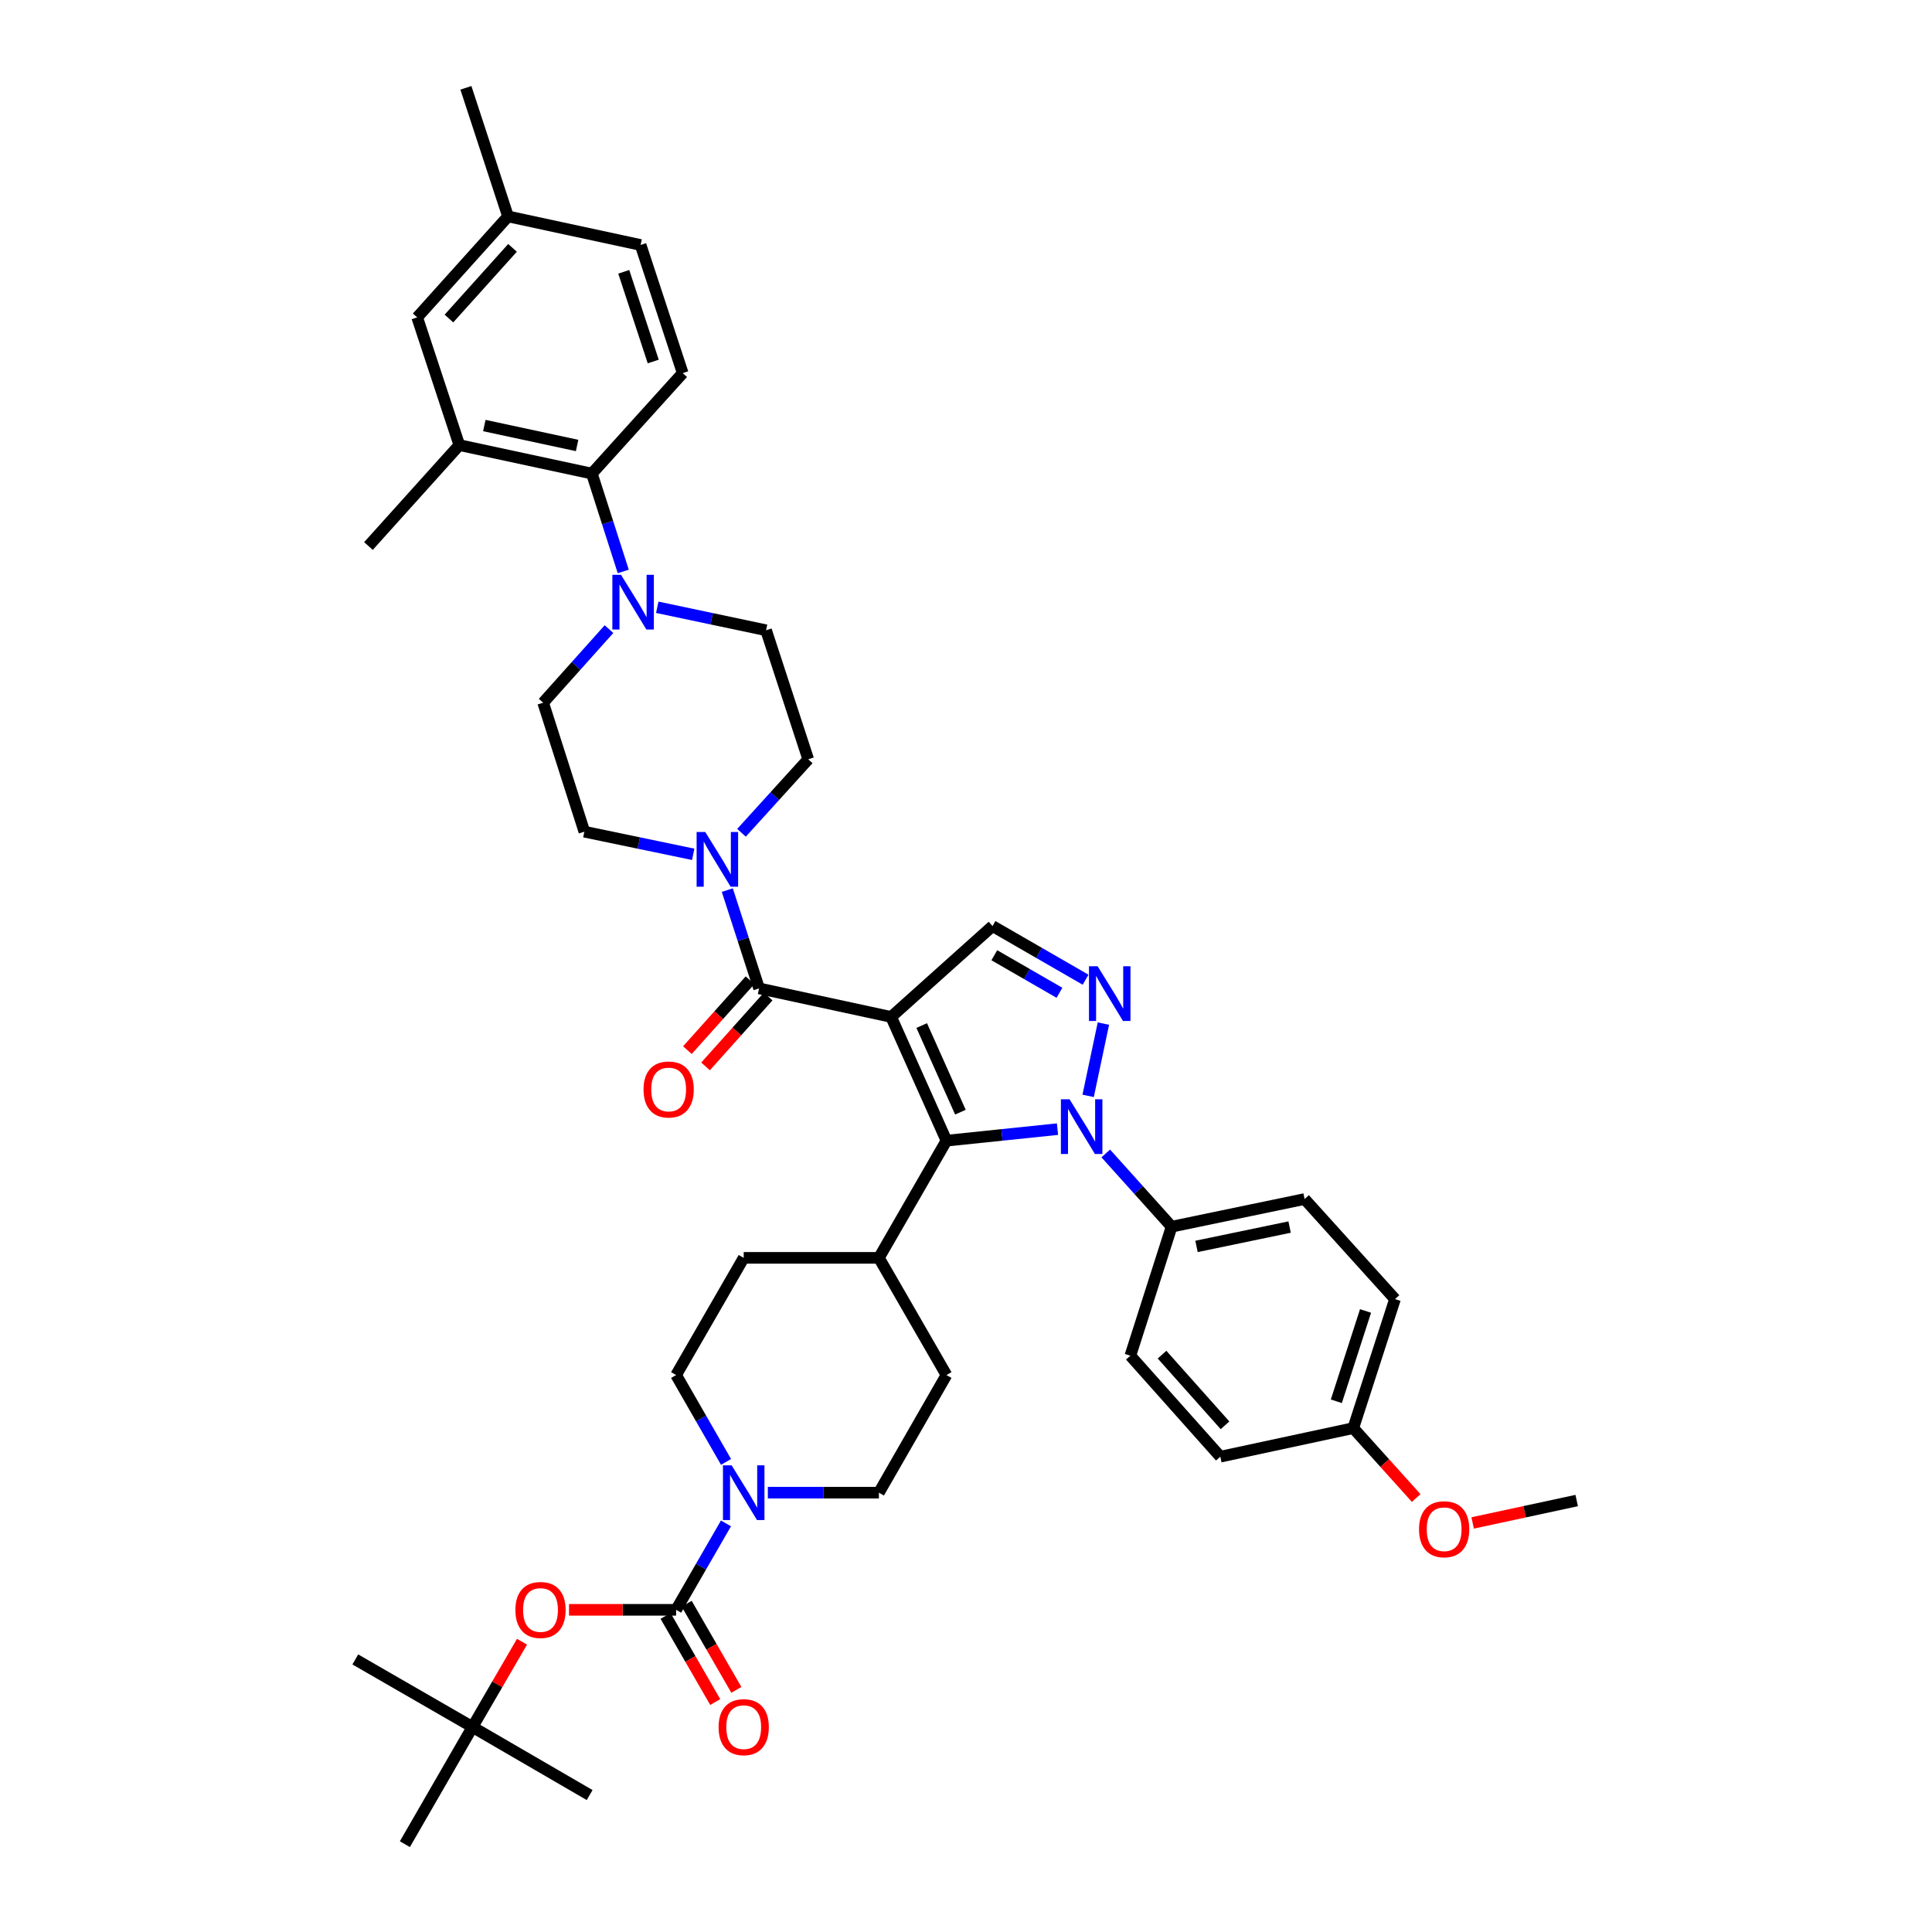 <?xml version='1.0' encoding='iso-8859-1'?>
<svg version='1.1' baseProfile='full'
              xmlns='http://www.w3.org/2000/svg'
                      xmlns:rdkit='http://www.rdkit.org/xml'
                      xmlns:xlink='http://www.w3.org/1999/xlink'
                  xml:space='preserve'
width='1000px' height='1000px' viewBox='0 0 1000 1000'>
<!-- END OF HEADER -->
<rect style='opacity:1.0;fill:#FFFFFF;stroke:none' width='1000' height='1000' x='0' y='0'> </rect>
<path class='bond-0' d='M 461.262,526.365 L 489.884,590.41' style='fill:none;fill-rule:evenodd;stroke:#000000;stroke-width:6px;stroke-linecap:butt;stroke-linejoin:miter;stroke-opacity:1' />
<path class='bond-0' d='M 477.075,530.823 L 497.111,575.655' style='fill:none;fill-rule:evenodd;stroke:#000000;stroke-width:6px;stroke-linecap:butt;stroke-linejoin:miter;stroke-opacity:1' />
<path class='bond-3' d='M 461.262,526.365 L 392.899,511.588' style='fill:none;fill-rule:evenodd;stroke:#000000;stroke-width:6px;stroke-linecap:butt;stroke-linejoin:miter;stroke-opacity:1' />
<path class='bond-4' d='M 461.262,526.365 L 513.733,479.334' style='fill:none;fill-rule:evenodd;stroke:#000000;stroke-width:6px;stroke-linecap:butt;stroke-linejoin:miter;stroke-opacity:1' />
<path class='bond-1' d='M 489.884,590.41 L 518.623,587.424' style='fill:none;fill-rule:evenodd;stroke:#000000;stroke-width:6px;stroke-linecap:butt;stroke-linejoin:miter;stroke-opacity:1' />
<path class='bond-1' d='M 518.623,587.424 L 547.361,584.439' style='fill:none;fill-rule:evenodd;stroke:#0000FF;stroke-width:6px;stroke-linecap:butt;stroke-linejoin:miter;stroke-opacity:1' />
<path class='bond-13' d='M 489.884,590.41 L 454.918,651.069' style='fill:none;fill-rule:evenodd;stroke:#000000;stroke-width:6px;stroke-linecap:butt;stroke-linejoin:miter;stroke-opacity:1' />
<path class='bond-12' d='M 572.341,597.023 L 589.381,615.977' style='fill:none;fill-rule:evenodd;stroke:#0000FF;stroke-width:6px;stroke-linecap:butt;stroke-linejoin:miter;stroke-opacity:1' />
<path class='bond-12' d='M 589.381,615.977 L 606.421,634.931' style='fill:none;fill-rule:evenodd;stroke:#000000;stroke-width:6px;stroke-linecap:butt;stroke-linejoin:miter;stroke-opacity:1' />
<path class='bond-41' d='M 563.22,567.222 L 571.117,529.813' style='fill:none;fill-rule:evenodd;stroke:#0000FF;stroke-width:6px;stroke-linecap:butt;stroke-linejoin:miter;stroke-opacity:1' />
<path class='bond-2' d='M 561.901,507.101 L 537.817,493.217' style='fill:none;fill-rule:evenodd;stroke:#0000FF;stroke-width:6px;stroke-linecap:butt;stroke-linejoin:miter;stroke-opacity:1' />
<path class='bond-2' d='M 537.817,493.217 L 513.733,479.334' style='fill:none;fill-rule:evenodd;stroke:#000000;stroke-width:6px;stroke-linecap:butt;stroke-linejoin:miter;stroke-opacity:1' />
<path class='bond-2' d='M 548.374,513.868 L 531.515,504.149' style='fill:none;fill-rule:evenodd;stroke:#0000FF;stroke-width:6px;stroke-linecap:butt;stroke-linejoin:miter;stroke-opacity:1' />
<path class='bond-2' d='M 531.515,504.149 L 514.656,494.431' style='fill:none;fill-rule:evenodd;stroke:#000000;stroke-width:6px;stroke-linecap:butt;stroke-linejoin:miter;stroke-opacity:1' />
<path class='bond-6' d='M 392.899,511.588 L 384.676,486.152' style='fill:none;fill-rule:evenodd;stroke:#000000;stroke-width:6px;stroke-linecap:butt;stroke-linejoin:miter;stroke-opacity:1' />
<path class='bond-6' d='M 384.676,486.152 L 376.453,460.717' style='fill:none;fill-rule:evenodd;stroke:#0000FF;stroke-width:6px;stroke-linecap:butt;stroke-linejoin:miter;stroke-opacity:1' />
<path class='bond-15' d='M 388.2,507.378 L 371.996,525.464' style='fill:none;fill-rule:evenodd;stroke:#000000;stroke-width:6px;stroke-linecap:butt;stroke-linejoin:miter;stroke-opacity:1' />
<path class='bond-15' d='M 371.996,525.464 L 355.793,543.551' style='fill:none;fill-rule:evenodd;stroke:#FF0000;stroke-width:6px;stroke-linecap:butt;stroke-linejoin:miter;stroke-opacity:1' />
<path class='bond-15' d='M 397.598,515.798 L 381.395,533.884' style='fill:none;fill-rule:evenodd;stroke:#000000;stroke-width:6px;stroke-linecap:butt;stroke-linejoin:miter;stroke-opacity:1' />
<path class='bond-15' d='M 381.395,533.884 L 365.191,551.971' style='fill:none;fill-rule:evenodd;stroke:#FF0000;stroke-width:6px;stroke-linecap:butt;stroke-linejoin:miter;stroke-opacity:1' />
<path class='bond-5' d='M 349.955,833.242 L 362.858,810.878' style='fill:none;fill-rule:evenodd;stroke:#000000;stroke-width:6px;stroke-linecap:butt;stroke-linejoin:miter;stroke-opacity:1' />
<path class='bond-5' d='M 362.858,810.878 L 375.762,788.514' style='fill:none;fill-rule:evenodd;stroke:#0000FF;stroke-width:6px;stroke-linecap:butt;stroke-linejoin:miter;stroke-opacity:1' />
<path class='bond-11' d='M 349.955,833.242 L 322.239,833.242' style='fill:none;fill-rule:evenodd;stroke:#000000;stroke-width:6px;stroke-linecap:butt;stroke-linejoin:miter;stroke-opacity:1' />
<path class='bond-11' d='M 322.239,833.242 L 294.524,833.242' style='fill:none;fill-rule:evenodd;stroke:#FF0000;stroke-width:6px;stroke-linecap:butt;stroke-linejoin:miter;stroke-opacity:1' />
<path class='bond-16' d='M 344.49,836.394 L 357.348,858.685' style='fill:none;fill-rule:evenodd;stroke:#000000;stroke-width:6px;stroke-linecap:butt;stroke-linejoin:miter;stroke-opacity:1' />
<path class='bond-16' d='M 357.348,858.685 L 370.207,880.976' style='fill:none;fill-rule:evenodd;stroke:#FF0000;stroke-width:6px;stroke-linecap:butt;stroke-linejoin:miter;stroke-opacity:1' />
<path class='bond-16' d='M 355.42,830.089 L 368.278,852.38' style='fill:none;fill-rule:evenodd;stroke:#000000;stroke-width:6px;stroke-linecap:butt;stroke-linejoin:miter;stroke-opacity:1' />
<path class='bond-16' d='M 368.278,852.38 L 381.137,874.671' style='fill:none;fill-rule:evenodd;stroke:#FF0000;stroke-width:6px;stroke-linecap:butt;stroke-linejoin:miter;stroke-opacity:1' />
<path class='bond-17' d='M 358.81,442.202 L 330.639,436.341' style='fill:none;fill-rule:evenodd;stroke:#0000FF;stroke-width:6px;stroke-linecap:butt;stroke-linejoin:miter;stroke-opacity:1' />
<path class='bond-17' d='M 330.639,436.341 L 302.468,430.48' style='fill:none;fill-rule:evenodd;stroke:#000000;stroke-width:6px;stroke-linecap:butt;stroke-linejoin:miter;stroke-opacity:1' />
<path class='bond-18' d='M 383.797,431.049 L 401.068,412.03' style='fill:none;fill-rule:evenodd;stroke:#0000FF;stroke-width:6px;stroke-linecap:butt;stroke-linejoin:miter;stroke-opacity:1' />
<path class='bond-18' d='M 401.068,412.03 L 418.339,393.011' style='fill:none;fill-rule:evenodd;stroke:#000000;stroke-width:6px;stroke-linecap:butt;stroke-linejoin:miter;stroke-opacity:1' />
<path class='bond-7' d='M 375.796,756.688 L 362.875,734.205' style='fill:none;fill-rule:evenodd;stroke:#0000FF;stroke-width:6px;stroke-linecap:butt;stroke-linejoin:miter;stroke-opacity:1' />
<path class='bond-7' d='M 362.875,734.205 L 349.955,711.721' style='fill:none;fill-rule:evenodd;stroke:#000000;stroke-width:6px;stroke-linecap:butt;stroke-linejoin:miter;stroke-opacity:1' />
<path class='bond-43' d='M 397.432,772.604 L 426.175,772.604' style='fill:none;fill-rule:evenodd;stroke:#0000FF;stroke-width:6px;stroke-linecap:butt;stroke-linejoin:miter;stroke-opacity:1' />
<path class='bond-43' d='M 426.175,772.604 L 454.918,772.604' style='fill:none;fill-rule:evenodd;stroke:#000000;stroke-width:6px;stroke-linecap:butt;stroke-linejoin:miter;stroke-opacity:1' />
<path class='bond-8' d='M 340.196,314.325 L 368.356,320.272' style='fill:none;fill-rule:evenodd;stroke:#0000FF;stroke-width:6px;stroke-linecap:butt;stroke-linejoin:miter;stroke-opacity:1' />
<path class='bond-8' d='M 368.356,320.272 L 396.516,326.218' style='fill:none;fill-rule:evenodd;stroke:#000000;stroke-width:6px;stroke-linecap:butt;stroke-linejoin:miter;stroke-opacity:1' />
<path class='bond-9' d='M 322.596,295.779 L 314.474,270.452' style='fill:none;fill-rule:evenodd;stroke:#0000FF;stroke-width:6px;stroke-linecap:butt;stroke-linejoin:miter;stroke-opacity:1' />
<path class='bond-9' d='M 314.474,270.452 L 306.351,245.125' style='fill:none;fill-rule:evenodd;stroke:#000000;stroke-width:6px;stroke-linecap:butt;stroke-linejoin:miter;stroke-opacity:1' />
<path class='bond-42' d='M 315.212,325.636 L 298.174,344.672' style='fill:none;fill-rule:evenodd;stroke:#0000FF;stroke-width:6px;stroke-linecap:butt;stroke-linejoin:miter;stroke-opacity:1' />
<path class='bond-42' d='M 298.174,344.672 L 281.136,363.709' style='fill:none;fill-rule:evenodd;stroke:#000000;stroke-width:6px;stroke-linecap:butt;stroke-linejoin:miter;stroke-opacity:1' />
<path class='bond-10' d='M 306.351,245.125 L 237.743,230.382' style='fill:none;fill-rule:evenodd;stroke:#000000;stroke-width:6px;stroke-linecap:butt;stroke-linejoin:miter;stroke-opacity:1' />
<path class='bond-10' d='M 298.711,230.577 L 250.685,220.257' style='fill:none;fill-rule:evenodd;stroke:#000000;stroke-width:6px;stroke-linecap:butt;stroke-linejoin:miter;stroke-opacity:1' />
<path class='bond-14' d='M 306.351,245.125 L 353.369,193.123' style='fill:none;fill-rule:evenodd;stroke:#000000;stroke-width:6px;stroke-linecap:butt;stroke-linejoin:miter;stroke-opacity:1' />
<path class='bond-23' d='M 237.743,230.382 L 215.935,164.277' style='fill:none;fill-rule:evenodd;stroke:#000000;stroke-width:6px;stroke-linecap:butt;stroke-linejoin:miter;stroke-opacity:1' />
<path class='bond-35' d='M 237.743,230.382 L 190.712,282.615' style='fill:none;fill-rule:evenodd;stroke:#000000;stroke-width:6px;stroke-linecap:butt;stroke-linejoin:miter;stroke-opacity:1' />
<path class='bond-24' d='M 270.182,849.755 L 257.369,871.824' style='fill:none;fill-rule:evenodd;stroke:#FF0000;stroke-width:6px;stroke-linecap:butt;stroke-linejoin:miter;stroke-opacity:1' />
<path class='bond-24' d='M 257.369,871.824 L 244.557,893.894' style='fill:none;fill-rule:evenodd;stroke:#000000;stroke-width:6px;stroke-linecap:butt;stroke-linejoin:miter;stroke-opacity:1' />
<path class='bond-27' d='M 606.421,634.931 L 675.254,620.624' style='fill:none;fill-rule:evenodd;stroke:#000000;stroke-width:6px;stroke-linecap:butt;stroke-linejoin:miter;stroke-opacity:1' />
<path class='bond-27' d='M 619.314,645.14 L 667.497,635.124' style='fill:none;fill-rule:evenodd;stroke:#000000;stroke-width:6px;stroke-linecap:butt;stroke-linejoin:miter;stroke-opacity:1' />
<path class='bond-28' d='M 606.421,634.931 L 585.068,701.717' style='fill:none;fill-rule:evenodd;stroke:#000000;stroke-width:6px;stroke-linecap:butt;stroke-linejoin:miter;stroke-opacity:1' />
<path class='bond-25' d='M 454.918,651.069 L 489.884,711.721' style='fill:none;fill-rule:evenodd;stroke:#000000;stroke-width:6px;stroke-linecap:butt;stroke-linejoin:miter;stroke-opacity:1' />
<path class='bond-26' d='M 454.918,651.069 L 384.942,651.069' style='fill:none;fill-rule:evenodd;stroke:#000000;stroke-width:6px;stroke-linecap:butt;stroke-linejoin:miter;stroke-opacity:1' />
<path class='bond-29' d='M 353.369,193.123 L 331.574,126.8' style='fill:none;fill-rule:evenodd;stroke:#000000;stroke-width:6px;stroke-linecap:butt;stroke-linejoin:miter;stroke-opacity:1' />
<path class='bond-29' d='M 338.112,187.114 L 322.856,140.688' style='fill:none;fill-rule:evenodd;stroke:#000000;stroke-width:6px;stroke-linecap:butt;stroke-linejoin:miter;stroke-opacity:1' />
<path class='bond-19' d='M 302.468,430.48 L 281.136,363.709' style='fill:none;fill-rule:evenodd;stroke:#000000;stroke-width:6px;stroke-linecap:butt;stroke-linejoin:miter;stroke-opacity:1' />
<path class='bond-20' d='M 418.339,393.011 L 396.516,326.218' style='fill:none;fill-rule:evenodd;stroke:#000000;stroke-width:6px;stroke-linecap:butt;stroke-linejoin:miter;stroke-opacity:1' />
<path class='bond-21' d='M 349.955,711.721 L 384.942,651.069' style='fill:none;fill-rule:evenodd;stroke:#000000;stroke-width:6px;stroke-linecap:butt;stroke-linejoin:miter;stroke-opacity:1' />
<path class='bond-22' d='M 454.918,772.604 L 489.884,711.721' style='fill:none;fill-rule:evenodd;stroke:#000000;stroke-width:6px;stroke-linecap:butt;stroke-linejoin:miter;stroke-opacity:1' />
<path class='bond-45' d='M 215.935,164.277 L 262.952,112.016' style='fill:none;fill-rule:evenodd;stroke:#000000;stroke-width:6px;stroke-linecap:butt;stroke-linejoin:miter;stroke-opacity:1' />
<path class='bond-45' d='M 232.368,164.877 L 265.28,128.295' style='fill:none;fill-rule:evenodd;stroke:#000000;stroke-width:6px;stroke-linecap:butt;stroke-linejoin:miter;stroke-opacity:1' />
<path class='bond-36' d='M 244.557,893.894 L 183.905,858.92' style='fill:none;fill-rule:evenodd;stroke:#000000;stroke-width:6px;stroke-linecap:butt;stroke-linejoin:miter;stroke-opacity:1' />
<path class='bond-37' d='M 244.557,893.894 L 209.569,954.545' style='fill:none;fill-rule:evenodd;stroke:#000000;stroke-width:6px;stroke-linecap:butt;stroke-linejoin:miter;stroke-opacity:1' />
<path class='bond-38' d='M 244.557,893.894 L 305.195,929.12' style='fill:none;fill-rule:evenodd;stroke:#000000;stroke-width:6px;stroke-linecap:butt;stroke-linejoin:miter;stroke-opacity:1' />
<path class='bond-33' d='M 675.254,620.624 L 722.047,672.415' style='fill:none;fill-rule:evenodd;stroke:#000000;stroke-width:6px;stroke-linecap:butt;stroke-linejoin:miter;stroke-opacity:1' />
<path class='bond-32' d='M 585.068,701.717 L 631.637,753.978' style='fill:none;fill-rule:evenodd;stroke:#000000;stroke-width:6px;stroke-linecap:butt;stroke-linejoin:miter;stroke-opacity:1' />
<path class='bond-32' d='M 601.474,701.162 L 634.072,737.744' style='fill:none;fill-rule:evenodd;stroke:#000000;stroke-width:6px;stroke-linecap:butt;stroke-linejoin:miter;stroke-opacity:1' />
<path class='bond-30' d='M 331.574,126.8 L 262.952,112.016' style='fill:none;fill-rule:evenodd;stroke:#000000;stroke-width:6px;stroke-linecap:butt;stroke-linejoin:miter;stroke-opacity:1' />
<path class='bond-39' d='M 262.952,112.016 L 241.15,45.455' style='fill:none;fill-rule:evenodd;stroke:#000000;stroke-width:6px;stroke-linecap:butt;stroke-linejoin:miter;stroke-opacity:1' />
<path class='bond-31' d='M 700.455,739.193 L 631.637,753.978' style='fill:none;fill-rule:evenodd;stroke:#000000;stroke-width:6px;stroke-linecap:butt;stroke-linejoin:miter;stroke-opacity:1' />
<path class='bond-34' d='M 700.455,739.193 L 716.736,757.282' style='fill:none;fill-rule:evenodd;stroke:#000000;stroke-width:6px;stroke-linecap:butt;stroke-linejoin:miter;stroke-opacity:1' />
<path class='bond-34' d='M 716.736,757.282 L 733.016,775.37' style='fill:none;fill-rule:evenodd;stroke:#FF0000;stroke-width:6px;stroke-linecap:butt;stroke-linejoin:miter;stroke-opacity:1' />
<path class='bond-44' d='M 700.455,739.193 L 722.047,672.415' style='fill:none;fill-rule:evenodd;stroke:#000000;stroke-width:6px;stroke-linecap:butt;stroke-linejoin:miter;stroke-opacity:1' />
<path class='bond-44' d='M 691.688,725.295 L 706.802,678.55' style='fill:none;fill-rule:evenodd;stroke:#000000;stroke-width:6px;stroke-linecap:butt;stroke-linejoin:miter;stroke-opacity:1' />
<path class='bond-40' d='M 762.241,788.271 L 789.168,782.474' style='fill:none;fill-rule:evenodd;stroke:#FF0000;stroke-width:6px;stroke-linecap:butt;stroke-linejoin:miter;stroke-opacity:1' />
<path class='bond-40' d='M 789.168,782.474 L 816.095,776.677' style='fill:none;fill-rule:evenodd;stroke:#000000;stroke-width:6px;stroke-linecap:butt;stroke-linejoin:miter;stroke-opacity:1' />
<path  class='atom-2' d='M 553.6 568.98
L 562.88 583.98
Q 563.8 585.46, 565.28 588.14
Q 566.76 590.82, 566.84 590.98
L 566.84 568.98
L 570.6 568.98
L 570.6 597.3
L 566.72 597.3
L 556.76 580.9
Q 555.6 578.98, 554.36 576.78
Q 553.16 574.58, 552.8 573.9
L 552.8 597.3
L 549.12 597.3
L 549.12 568.98
L 553.6 568.98
' fill='#0000FF'/>
<path  class='atom-3' d='M 568.132 500.141
L 577.412 515.141
Q 578.332 516.621, 579.812 519.301
Q 581.292 521.981, 581.372 522.141
L 581.372 500.141
L 585.132 500.141
L 585.132 528.461
L 581.252 528.461
L 571.292 512.061
Q 570.132 510.141, 568.892 507.941
Q 567.692 505.741, 567.332 505.061
L 567.332 528.461
L 563.652 528.461
L 563.652 500.141
L 568.132 500.141
' fill='#0000FF'/>
<path  class='atom-7' d='M 365.048 430.642
L 374.328 445.642
Q 375.248 447.122, 376.728 449.802
Q 378.208 452.482, 378.288 452.642
L 378.288 430.642
L 382.048 430.642
L 382.048 458.962
L 378.168 458.962
L 368.208 442.562
Q 367.048 440.642, 365.808 438.442
Q 364.608 436.242, 364.248 435.562
L 364.248 458.962
L 360.568 458.962
L 360.568 430.642
L 365.048 430.642
' fill='#0000FF'/>
<path  class='atom-8' d='M 378.682 758.444
L 387.962 773.444
Q 388.882 774.924, 390.362 777.604
Q 391.842 780.284, 391.922 780.444
L 391.922 758.444
L 395.682 758.444
L 395.682 786.764
L 391.802 786.764
L 381.842 770.364
Q 380.682 768.444, 379.442 766.244
Q 378.242 764.044, 377.882 763.364
L 377.882 786.764
L 374.202 786.764
L 374.202 758.444
L 378.682 758.444
' fill='#0000FF'/>
<path  class='atom-9' d='M 321.437 297.526
L 330.717 312.526
Q 331.637 314.006, 333.117 316.686
Q 334.597 319.366, 334.677 319.526
L 334.677 297.526
L 338.437 297.526
L 338.437 325.846
L 334.557 325.846
L 324.597 309.446
Q 323.437 307.526, 322.197 305.326
Q 320.997 303.126, 320.637 302.446
L 320.637 325.846
L 316.957 325.846
L 316.957 297.526
L 321.437 297.526
' fill='#0000FF'/>
<path  class='atom-12' d='M 266.769 833.322
Q 266.769 826.522, 270.129 822.722
Q 273.489 818.922, 279.769 818.922
Q 286.049 818.922, 289.409 822.722
Q 292.769 826.522, 292.769 833.322
Q 292.769 840.202, 289.369 844.122
Q 285.969 848.002, 279.769 848.002
Q 273.529 848.002, 270.129 844.122
Q 266.769 840.242, 266.769 833.322
M 279.769 844.802
Q 284.089 844.802, 286.409 841.922
Q 288.769 839.002, 288.769 833.322
Q 288.769 827.762, 286.409 824.962
Q 284.089 822.122, 279.769 822.122
Q 275.449 822.122, 273.089 824.922
Q 270.769 827.722, 270.769 833.322
Q 270.769 839.042, 273.089 841.922
Q 275.449 844.802, 279.769 844.802
' fill='#FF0000'/>
<path  class='atom-16' d='M 333.092 563.914
Q 333.092 557.114, 336.452 553.314
Q 339.812 549.514, 346.092 549.514
Q 352.372 549.514, 355.732 553.314
Q 359.092 557.114, 359.092 563.914
Q 359.092 570.794, 355.692 574.714
Q 352.292 578.594, 346.092 578.594
Q 339.852 578.594, 336.452 574.714
Q 333.092 570.834, 333.092 563.914
M 346.092 575.394
Q 350.412 575.394, 352.732 572.514
Q 355.092 569.594, 355.092 563.914
Q 355.092 558.354, 352.732 555.554
Q 350.412 552.714, 346.092 552.714
Q 341.772 552.714, 339.412 555.514
Q 337.092 558.314, 337.092 563.914
Q 337.092 569.634, 339.412 572.514
Q 341.772 575.394, 346.092 575.394
' fill='#FF0000'/>
<path  class='atom-17' d='M 371.942 893.974
Q 371.942 887.174, 375.302 883.374
Q 378.662 879.574, 384.942 879.574
Q 391.222 879.574, 394.582 883.374
Q 397.942 887.174, 397.942 893.974
Q 397.942 900.854, 394.542 904.774
Q 391.142 908.654, 384.942 908.654
Q 378.702 908.654, 375.302 904.774
Q 371.942 900.894, 371.942 893.974
M 384.942 905.454
Q 389.262 905.454, 391.582 902.574
Q 393.942 899.654, 393.942 893.974
Q 393.942 888.414, 391.582 885.614
Q 389.262 882.774, 384.942 882.774
Q 380.622 882.774, 378.262 885.574
Q 375.942 888.374, 375.942 893.974
Q 375.942 899.694, 378.262 902.574
Q 380.622 905.454, 384.942 905.454
' fill='#FF0000'/>
<path  class='atom-35' d='M 734.487 791.527
Q 734.487 784.727, 737.847 780.927
Q 741.207 777.127, 747.487 777.127
Q 753.767 777.127, 757.127 780.927
Q 760.487 784.727, 760.487 791.527
Q 760.487 798.407, 757.087 802.327
Q 753.687 806.207, 747.487 806.207
Q 741.247 806.207, 737.847 802.327
Q 734.487 798.447, 734.487 791.527
M 747.487 803.007
Q 751.807 803.007, 754.127 800.127
Q 756.487 797.207, 756.487 791.527
Q 756.487 785.967, 754.127 783.167
Q 751.807 780.327, 747.487 780.327
Q 743.167 780.327, 740.807 783.127
Q 738.487 785.927, 738.487 791.527
Q 738.487 797.247, 740.807 800.127
Q 743.167 803.007, 747.487 803.007
' fill='#FF0000'/>
</svg>
